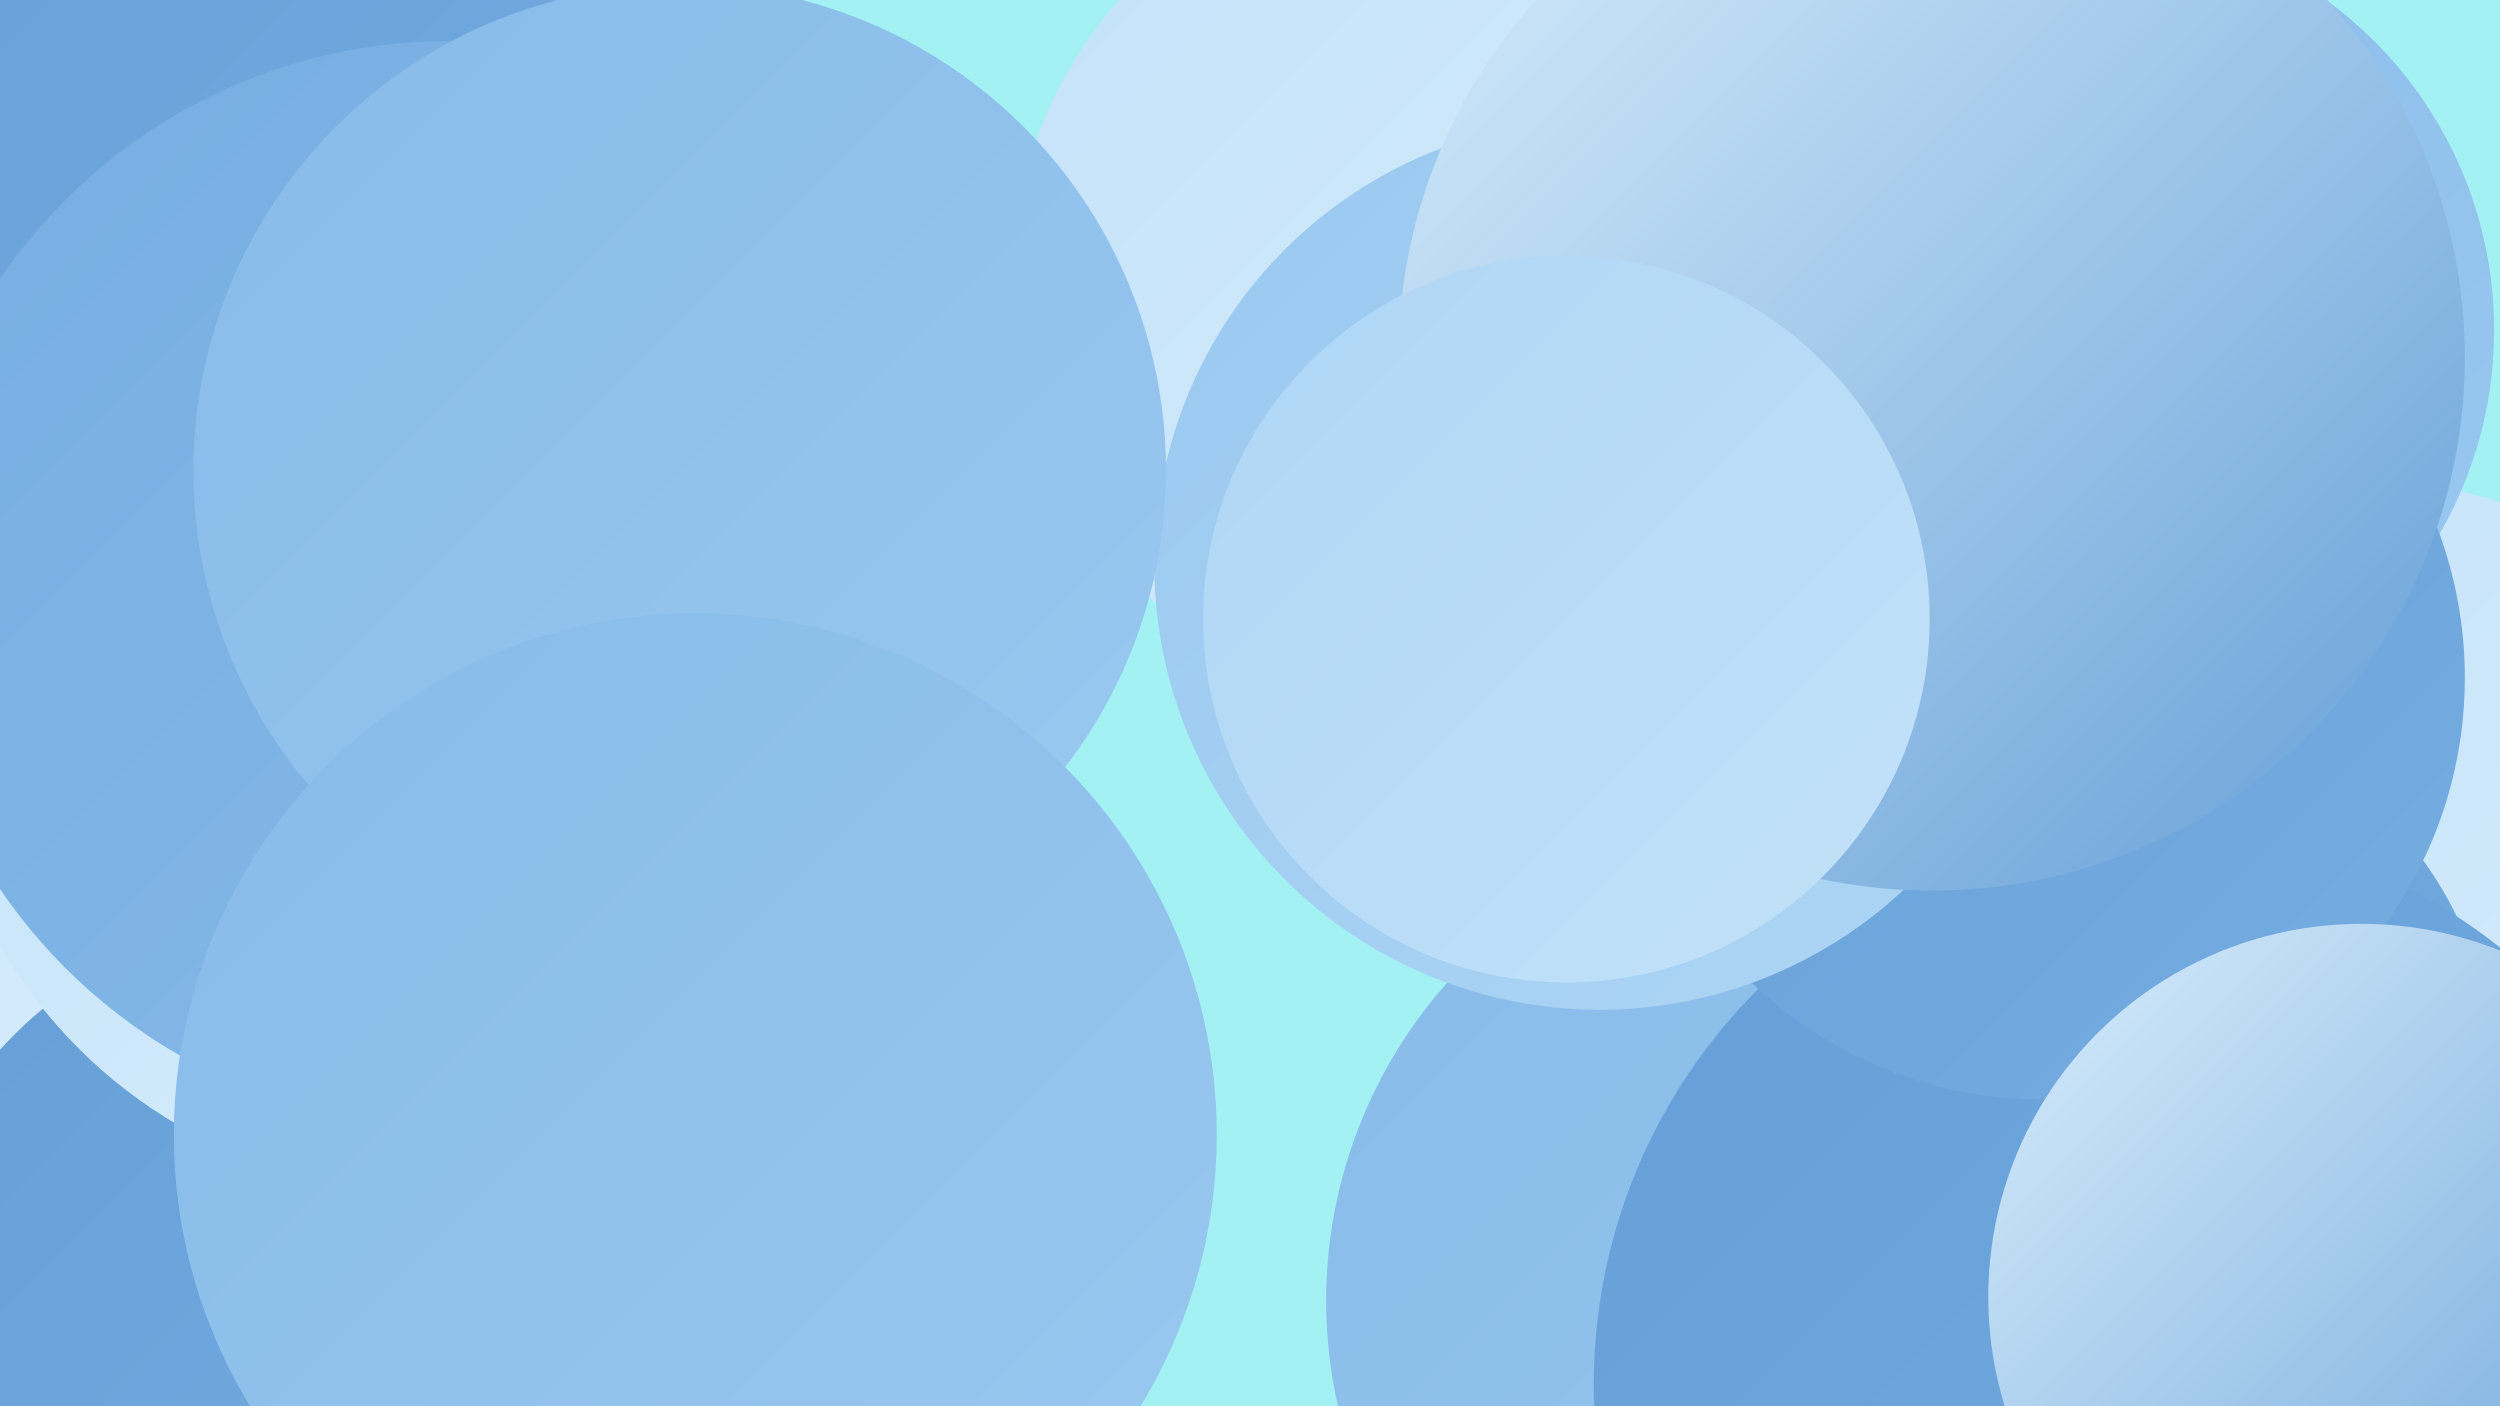 <?xml version="1.0" encoding="UTF-8"?><svg width="1280" height="720" xmlns="http://www.w3.org/2000/svg"><defs><linearGradient id="grad0" x1="0%" y1="0%" x2="100%" y2="100%"><stop offset="0%" style="stop-color:#659fd7;stop-opacity:1" /><stop offset="100%" style="stop-color:#76ade1;stop-opacity:1" /></linearGradient><linearGradient id="grad1" x1="0%" y1="0%" x2="100%" y2="100%"><stop offset="0%" style="stop-color:#76ade1;stop-opacity:1" /><stop offset="100%" style="stop-color:#87bbe9;stop-opacity:1" /></linearGradient><linearGradient id="grad2" x1="0%" y1="0%" x2="100%" y2="100%"><stop offset="0%" style="stop-color:#87bbe9;stop-opacity:1" /><stop offset="100%" style="stop-color:#9ac8f0;stop-opacity:1" /></linearGradient><linearGradient id="grad3" x1="0%" y1="0%" x2="100%" y2="100%"><stop offset="0%" style="stop-color:#9ac8f0;stop-opacity:1" /><stop offset="100%" style="stop-color:#aed6f5;stop-opacity:1" /></linearGradient><linearGradient id="grad4" x1="0%" y1="0%" x2="100%" y2="100%"><stop offset="0%" style="stop-color:#aed6f5;stop-opacity:1" /><stop offset="100%" style="stop-color:#c3e2f9;stop-opacity:1" /></linearGradient><linearGradient id="grad5" x1="0%" y1="0%" x2="100%" y2="100%"><stop offset="0%" style="stop-color:#c3e2f9;stop-opacity:1" /><stop offset="100%" style="stop-color:#d9eefc;stop-opacity:1" /></linearGradient><linearGradient id="grad6" x1="0%" y1="0%" x2="100%" y2="100%"><stop offset="0%" style="stop-color:#d9eefc;stop-opacity:1" /><stop offset="100%" style="stop-color:#659fd7;stop-opacity:1" /></linearGradient></defs><rect width="1280" height="720" fill="#a4f1f3" /><circle cx="944" cy="379" r="226" fill="url(#grad6)" /><circle cx="53" cy="278" r="264" fill="url(#grad5)" /><circle cx="1200" cy="519" r="274" fill="url(#grad5)" /><circle cx="144" cy="666" r="193" fill="url(#grad0)" /><circle cx="1068" cy="169" r="209" fill="url(#grad2)" /><circle cx="161" cy="39" r="242" fill="url(#grad0)" /><circle cx="1092" cy="549" r="184" fill="url(#grad0)" /><circle cx="1044" cy="466" r="180" fill="url(#grad6)" /><circle cx="924" cy="666" r="245" fill="url(#grad2)" /><circle cx="1102" cy="709" r="286" fill="url(#grad0)" /><circle cx="1046" cy="347" r="216" fill="url(#grad0)" /><circle cx="737" cy="145" r="219" fill="url(#grad5)" /><circle cx="819" cy="289" r="228" fill="url(#grad3)" /><circle cx="217" cy="360" r="250" fill="url(#grad5)" /><circle cx="989" cy="183" r="273" fill="url(#grad6)" /><circle cx="230" cy="299" r="278" fill="url(#grad1)" /><circle cx="1209" cy="664" r="191" fill="url(#grad6)" /><circle cx="348" cy="241" r="249" fill="url(#grad2)" /><circle cx="802" cy="317" r="186" fill="url(#grad4)" /><circle cx="356" cy="581" r="267" fill="url(#grad2)" /></svg>